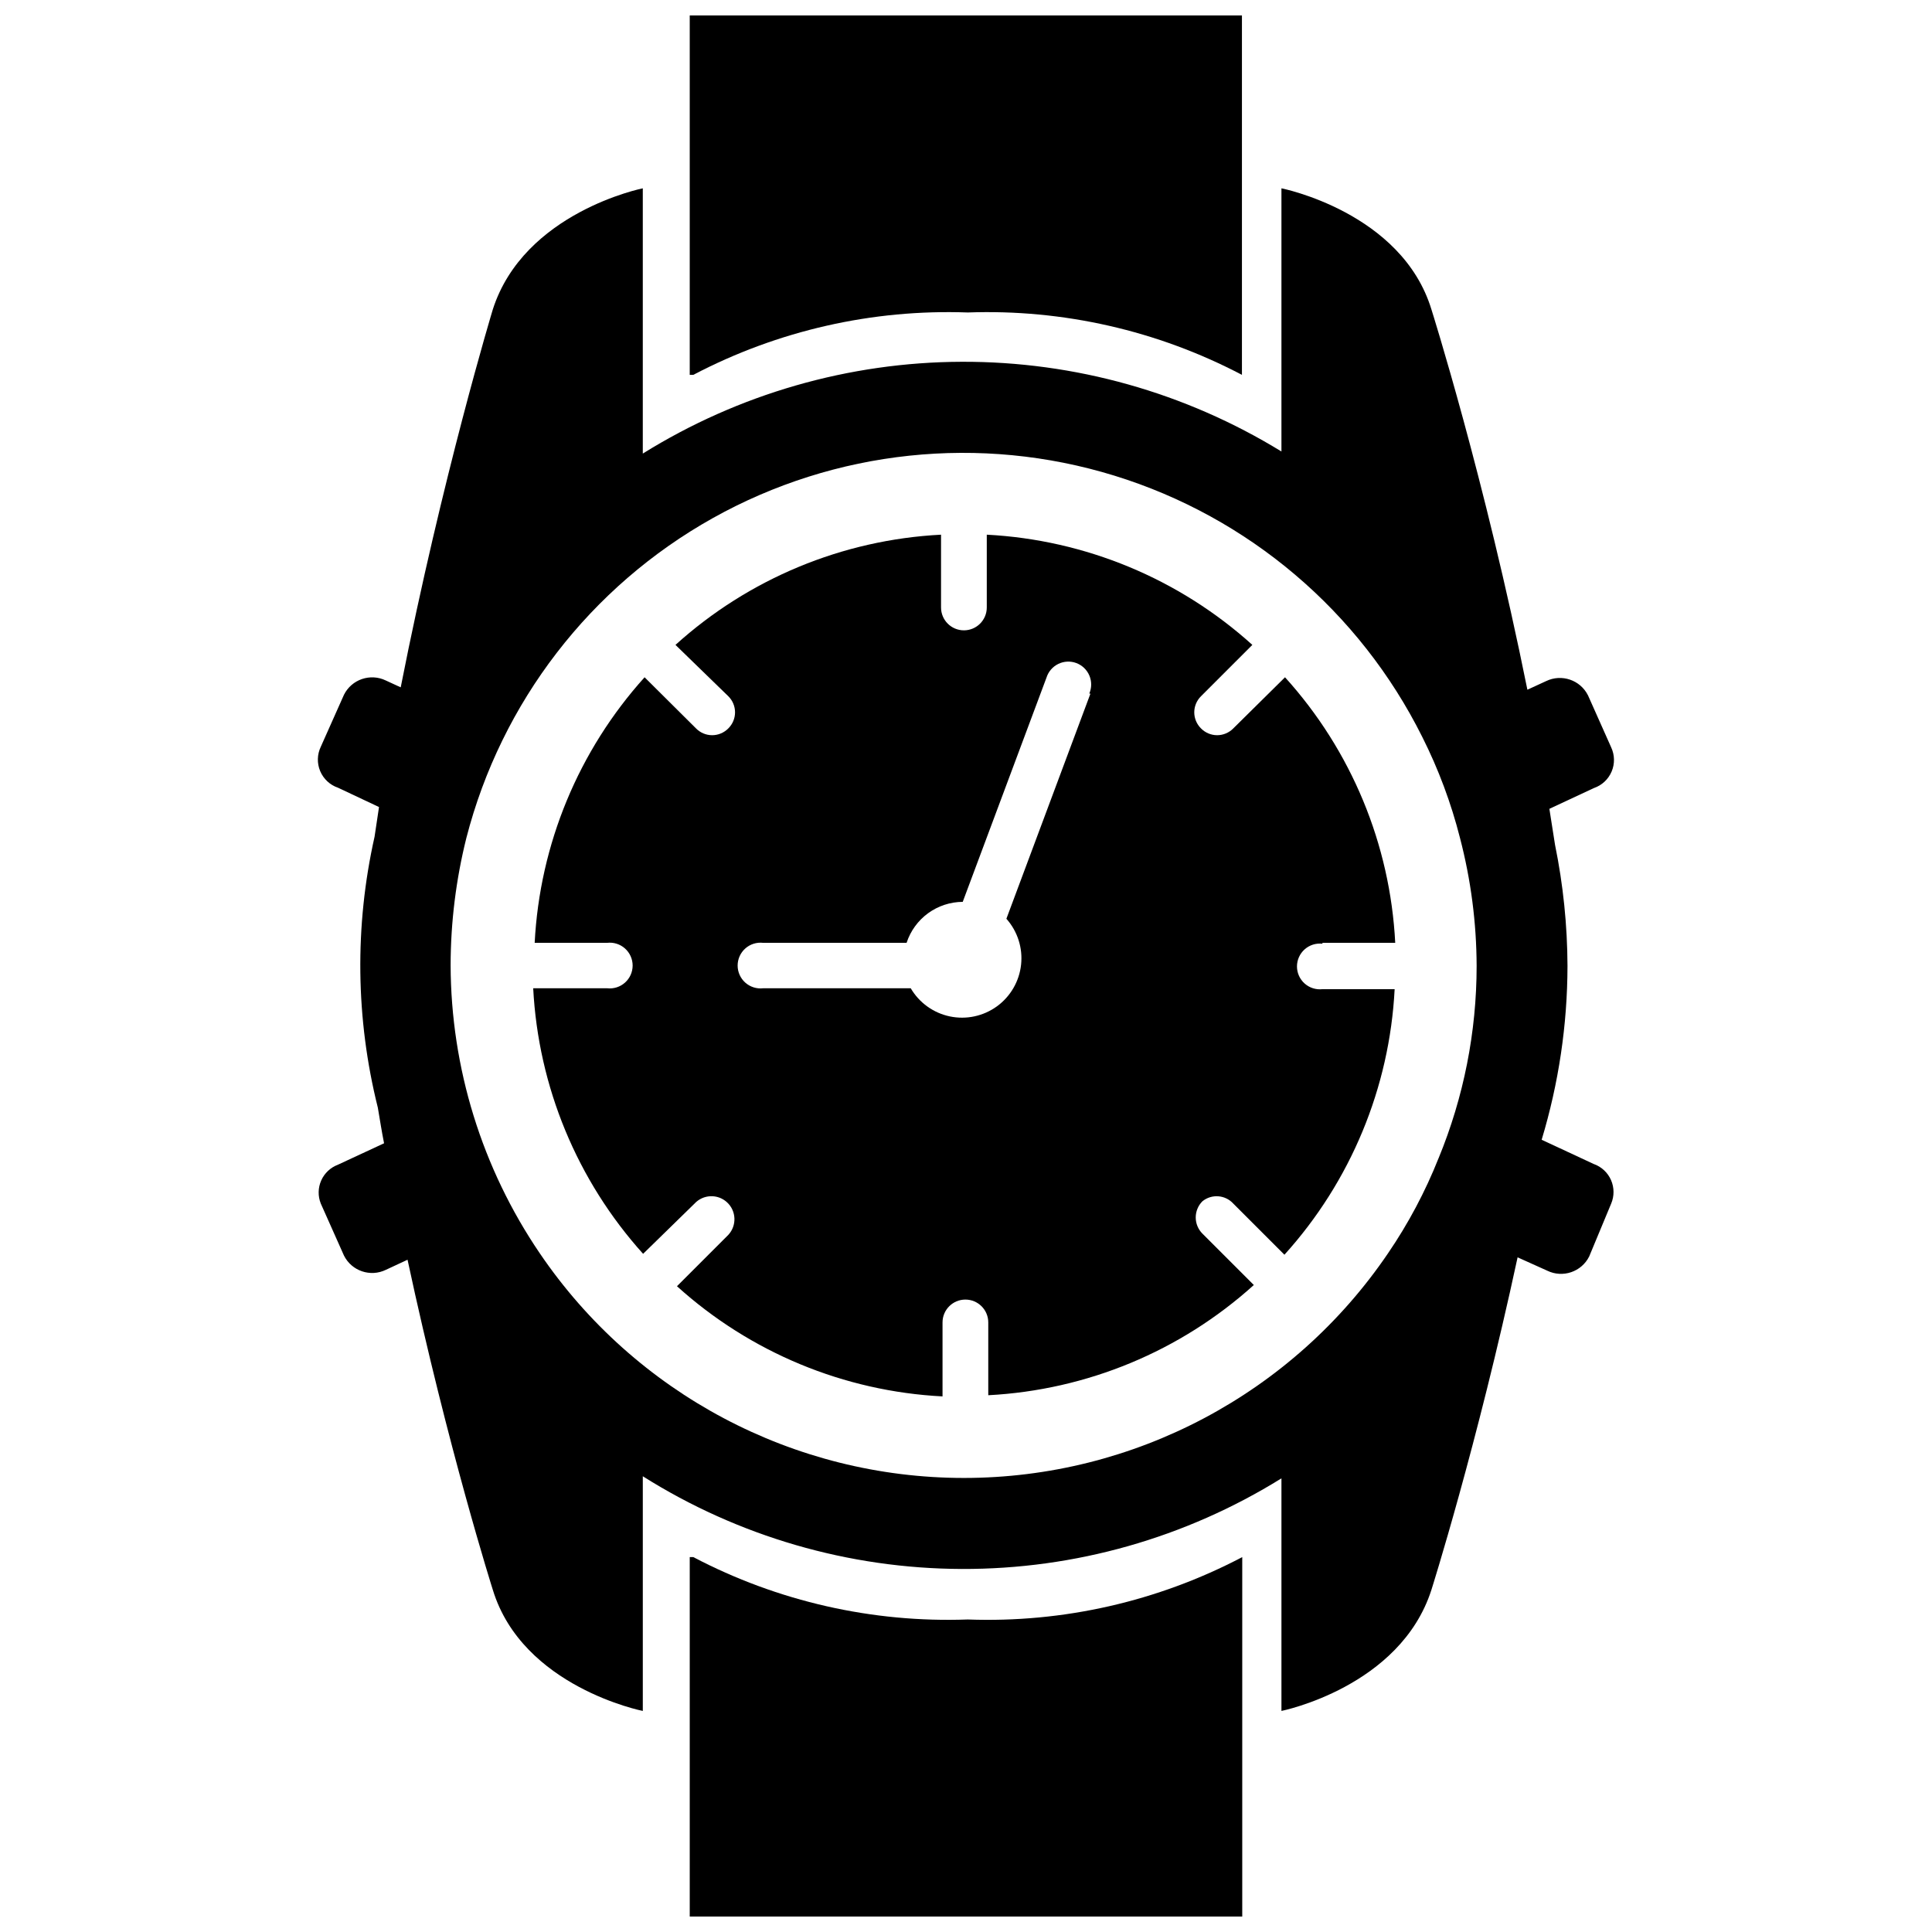 <?xml version="1.0" encoding="UTF-8"?>
<!-- Uploaded to: SVG Repo, www.svgrepo.com, Generator: SVG Repo Mixer Tools -->
<svg width="800px" height="800px" version="1.1" viewBox="144 144 512 512" xmlns="http://www.w3.org/2000/svg">
 <defs>
  <clipPath id="b">
   <path d="m326 556h148v95.902h-148z"/>
  </clipPath>
  <clipPath id="a">
   <path d="m326 148.09h148v95.906h-148z"/>
  </clipPath>
 </defs>
 <path d="m494.46 393.86h19.289c-1.332-26.125-11.648-50.988-29.207-70.375l-13.695 13.539c-1.129 1.156-2.676 1.812-4.293 1.812-1.613 0-3.16-0.656-4.289-1.812-1.133-1.125-1.773-2.656-1.773-4.254 0-1.594 0.641-3.125 1.773-4.25l13.617-13.617h0.004c-19.41-17.531-44.262-27.844-70.379-29.207v19.289c0 3.348-2.711 6.059-6.059 6.059-3.348 0-6.062-2.711-6.062-6.059v-19.289c-26.121 1.344-50.98 11.66-70.375 29.207l14.012 13.617c1.133 1.125 1.773 2.656 1.773 4.25 0 1.598-0.641 3.129-1.773 4.254-1.129 1.156-2.676 1.812-4.293 1.812-1.613 0-3.164-0.656-4.289-1.812l-13.617-13.539c-17.504 19.418-27.789 44.266-29.129 70.375h19.211c1.715-0.199 3.434 0.348 4.723 1.496 1.289 1.152 2.027 2.797 2.027 4.523 0 1.73-0.738 3.375-2.027 4.523-1.289 1.152-3.008 1.695-4.723 1.5h-19.602c1.352 26.105 11.633 50.949 29.125 70.375l13.617-13.301c2.285-2.481 6.144-2.637 8.621-0.355 2.477 2.281 2.637 6.141 0.355 8.621l-13.617 13.617h-0.004c19.398 17.547 44.258 27.863 70.379 29.203v-19.602c0-3.348 2.711-6.059 6.059-6.059s6.062 2.711 6.062 6.059v19.289c26.117-1.363 50.969-11.676 70.375-29.207l-13.617-13.617c-1.141-1.137-1.781-2.68-1.781-4.289s0.641-3.156 1.781-4.293c2.465-1.992 6.055-1.715 8.188 0.633l13.539 13.539c17.547-19.398 27.863-44.254 29.207-70.375h-19.133c-1.715 0.195-3.434-0.352-4.723-1.5-1.289-1.152-2.027-2.797-2.027-4.523 0-1.727 0.738-3.375 2.027-4.523 1.289-1.152 3.008-1.695 4.723-1.5zm-61.48-66.047-22.277 59.672v-0.004c2.957 3.324 4.371 7.738 3.894 12.16-0.477 4.418-2.801 8.434-6.398 11.047-3.598 2.613-8.129 3.582-12.48 2.672s-8.117-3.621-10.363-7.457h-39.121c-1.719 0.195-3.438-0.348-4.727-1.5-1.289-1.148-2.027-2.793-2.027-4.523 0-1.727 0.738-3.371 2.027-4.523 1.289-1.148 3.008-1.695 4.727-1.496h38.02c1.027-3.144 3.016-5.887 5.684-7.836 2.672-1.949 5.887-3.008 9.195-3.027l22.199-59.434c0.5-1.586 1.633-2.894 3.129-3.621 1.492-0.727 3.223-0.809 4.777-0.227 1.555 0.586 2.805 1.781 3.453 3.312 0.648 1.531 0.641 3.262-0.023 4.785z"/>
 <path d="m566.41 452.5-13.855-6.453c4.512-14.938 6.82-30.449 6.848-46.051-0.039-10.789-1.145-21.547-3.305-32.121-0.473-3.148-1.023-6.375-1.496-9.523l11.809-5.512c2.113-0.727 3.816-2.316 4.688-4.375 0.871-2.055 0.824-4.387-0.121-6.41l-6.141-13.777v0.004c-2.043-4.086-6.992-5.769-11.102-3.781l-4.961 2.281c-11.332-56.281-25.426-100.76-25.426-100.76-7.871-25.82-39.754-32.117-39.754-32.117v69.746c-25.477-15.641-54.805-23.875-84.699-23.777-29.895 0.098-59.172 8.523-84.547 24.328v-70.297s-31.488 6.297-39.754 32.117c0 0-13.383 44.16-24.402 100.13l-3.938-1.812c-4.109-1.988-9.059-0.305-11.098 3.777l-6.141 13.777c-0.977 2.031-1.035 4.383-0.164 6.461 0.875 2.074 2.594 3.68 4.727 4.402l10.863 5.117-1.18 7.871c-5.316 23.672-5.019 48.258 0.867 71.793 0.551 3.227 1.023 6.297 1.652 9.445l-12.203 5.668v0.004c-1.988 0.738-3.598 2.25-4.457 4.191-0.859 1.941-0.898 4.148-0.105 6.121l6.141 13.777v-0.004c2.039 4.086 6.988 5.769 11.098 3.781l5.746-2.676c10.707 49.984 22.594 87.457 22.594 87.457 7.871 25.82 39.754 32.117 39.754 32.117v-62.191c25.32 15.957 54.617 24.469 84.543 24.566 29.93 0.098 59.281-8.223 84.703-24.016v61.637s31.488-6.297 39.754-32.117c0 0 12.043-38.023 22.828-88.09l7.871 3.543 0.004 0.004c4.109 1.988 9.055 0.305 11.098-3.777l5.828-14.012c0.84-1.992 0.828-4.238-0.035-6.219-0.863-1.98-2.5-3.516-4.531-4.254zm-41.172-1.574c-3.519 8.863-8.008 17.312-13.383 25.191-25.289 37.25-67.387 59.555-112.41 59.555-45.023 0-87.125-22.305-112.41-59.555-15.316-22.527-23.539-49.121-23.617-76.359 0.02-11.359 1.422-22.672 4.172-33.691 9.27-35.996 32.871-66.629 65.316-84.766 32.445-18.141 70.902-22.203 106.42-11.246 35.52 10.957 65.004 35.98 81.59 69.246 4.293 8.531 7.644 17.508 9.996 26.766 2.891 11.078 4.371 22.477 4.41 33.93-0.004 17.473-3.426 34.773-10.078 50.93z"/>
 <g clip-path="url(#b)">
  <path d="m400.47 573.18c-25.273 0.914-50.348-4.781-72.738-16.531h-0.945v96.273h146.42v-96.273c-22.387 11.758-47.465 17.457-72.734 16.531z"/>
 </g>
 <g clip-path="url(#a)">
  <path d="m400.47 226.81c25.246-0.91 50.289 4.785 72.656 16.531v-96.273h-146.34v96.273h0.945c22.391-11.746 47.465-17.445 72.738-16.531z"/>
 </g>
</svg>